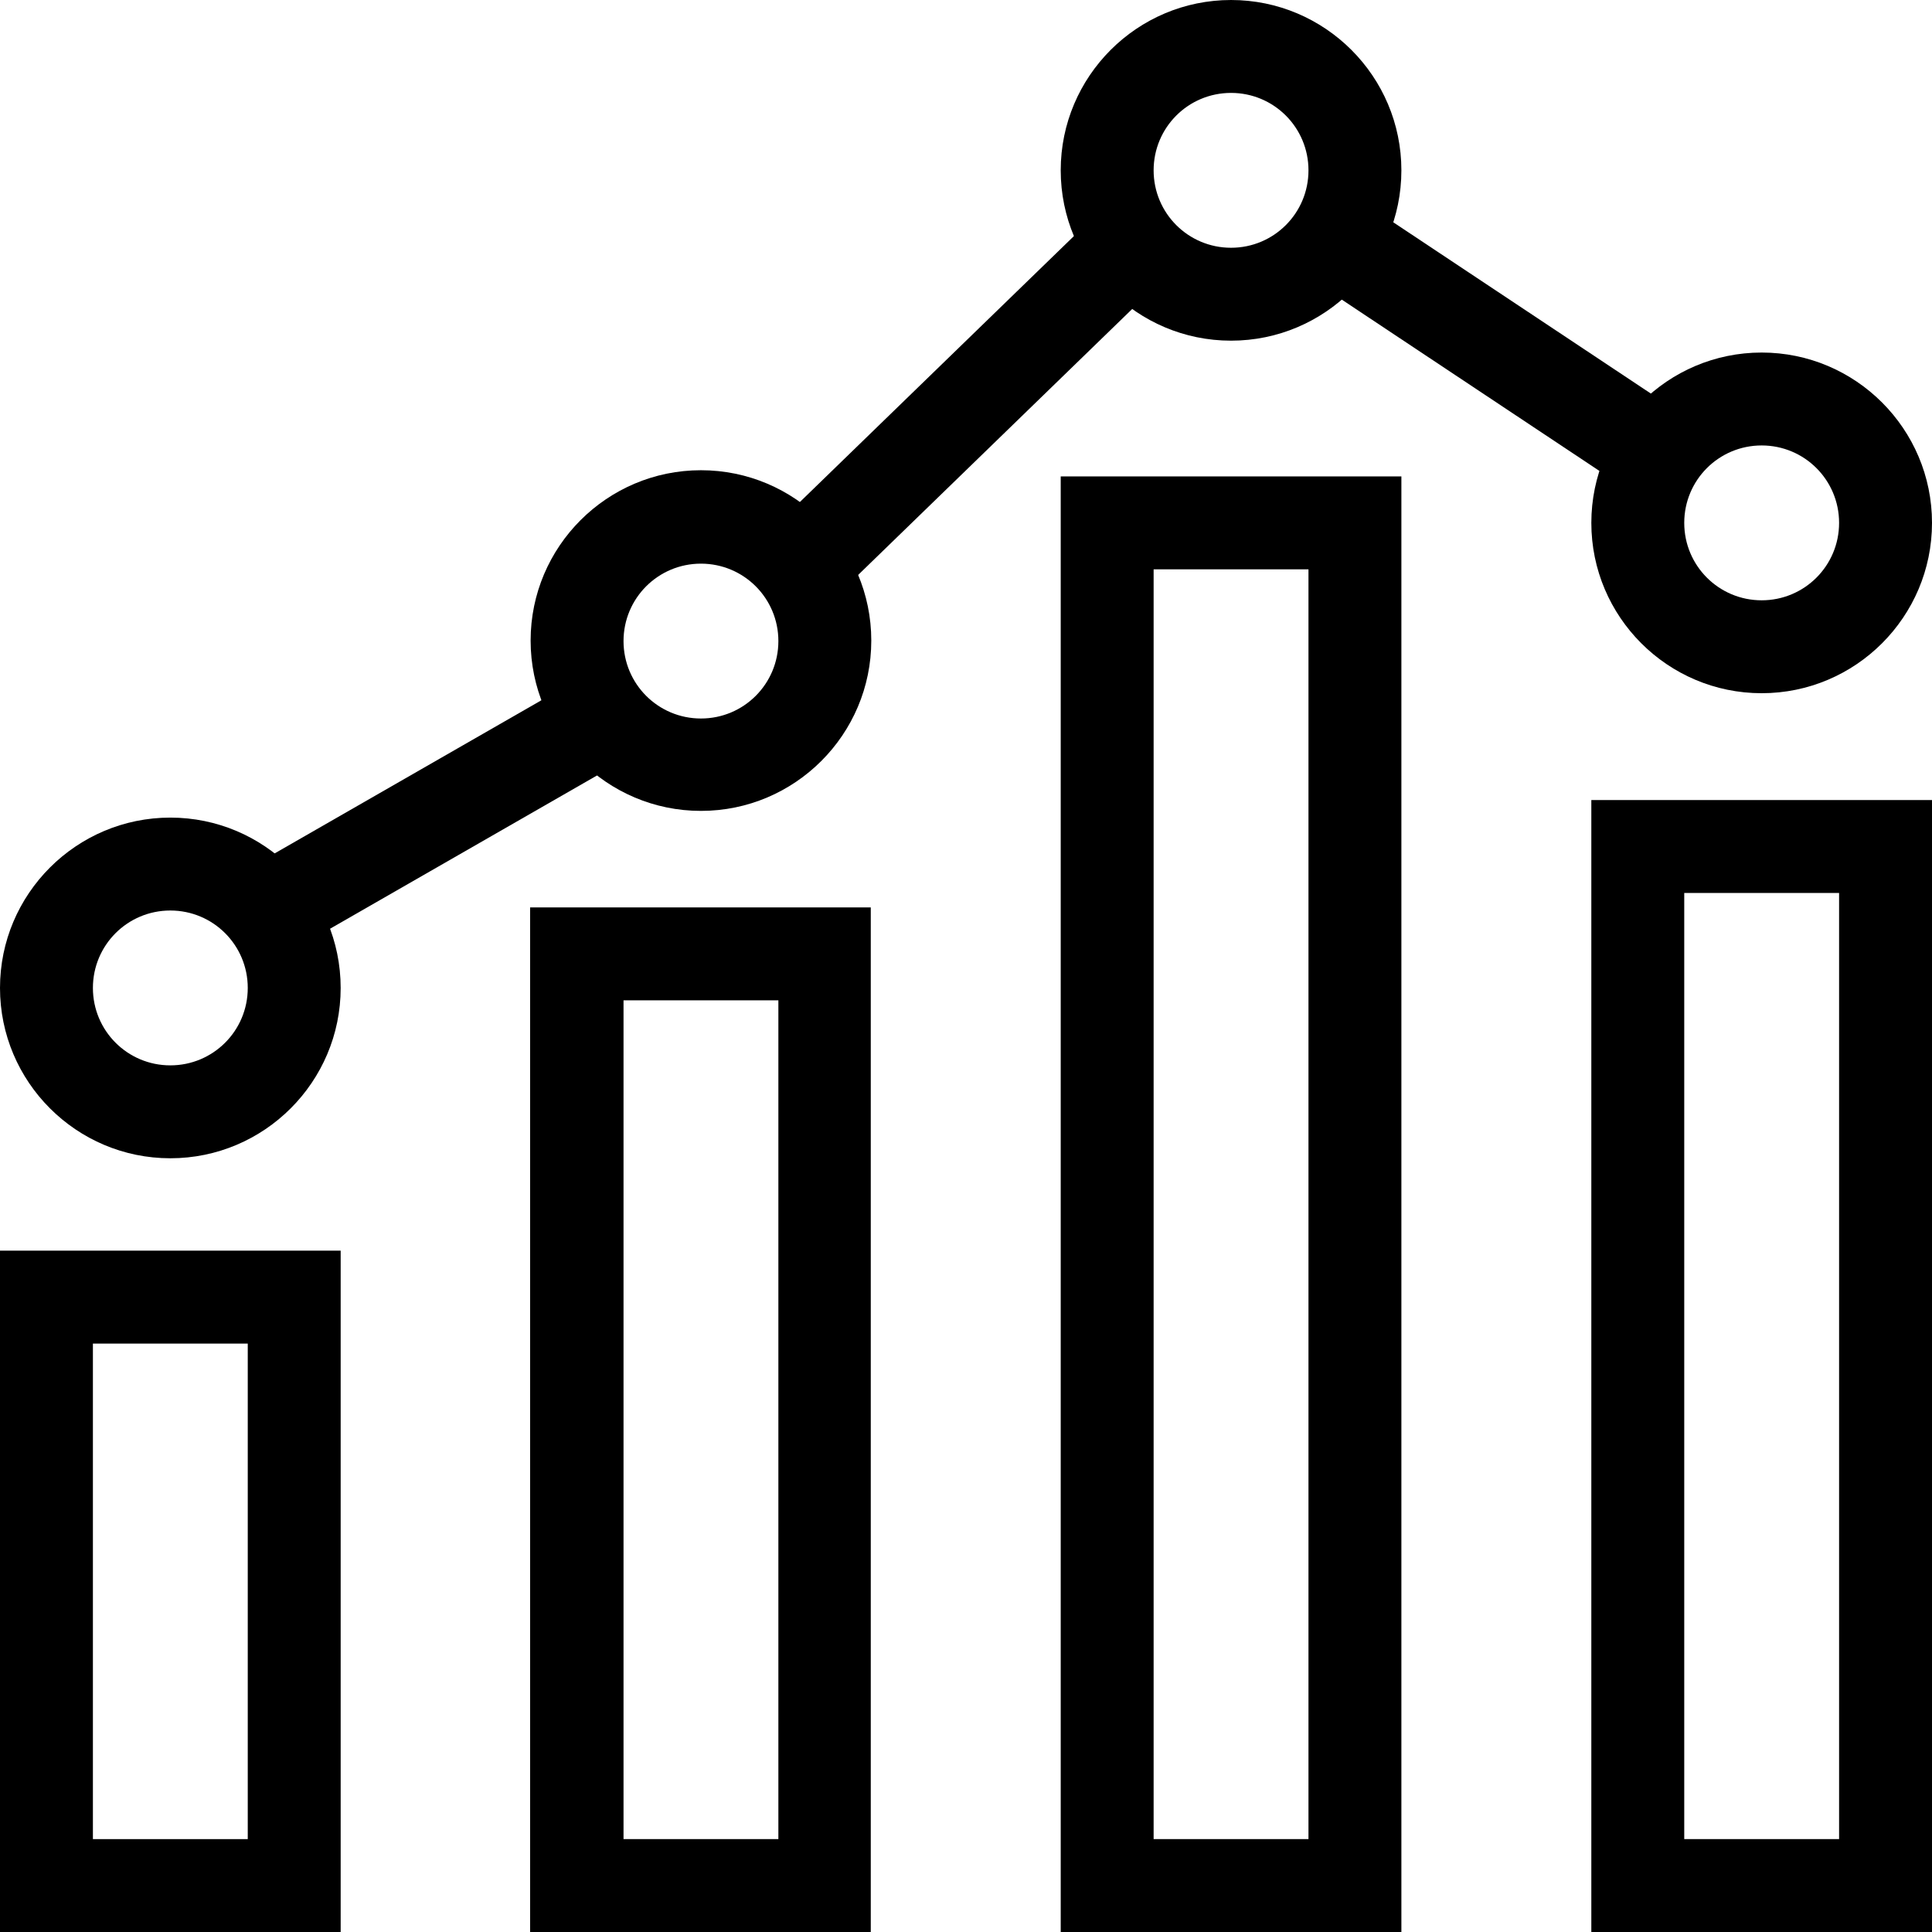 <?xml version="1.0" encoding="UTF-8"?><svg id="_레이어_2" xmlns="http://www.w3.org/2000/svg" viewBox="0 0 37.43 37.43"><g id="Layer_1"><path d="M3.3,22.44c-1.82,0-3.3-1.48-3.3-3.3s1.48-3.3,3.3-3.3,3.3,1.48,3.3,3.3-1.48,3.3-3.3,3.3ZM3.3,17.64c-.83,0-1.5.67-1.5,1.5s.67,1.5,1.5,1.5,1.5-.67,1.5-1.5-.67-1.5-1.5-1.5Z"/><path d="M13.58,15.71c-1.82,0-3.3-1.48-3.3-3.3s1.48-3.3,3.3-3.3,3.3,1.48,3.3,3.3-1.48,3.3-3.3,3.3ZM13.58,10.92c-.83,0-1.5.67-1.5,1.5s.67,1.5,1.5,1.5,1.5-.67,1.5-1.5-.67-1.5-1.5-1.5Z"/><path d="M23.85,6.6c-1.82,0-3.3-1.48-3.3-3.3s1.48-3.3,3.3-3.3,3.3,1.48,3.3,3.3-1.48,3.3-3.3,3.3ZM23.85,1.8c-.83,0-1.5.67-1.5,1.5s.67,1.5,1.5,1.5,1.5-.67,1.5-1.5-.67-1.5-1.5-1.5Z"/><path d="M34.13,13.43c-1.82,0-3.3-1.48-3.3-3.3s1.48-3.3,3.3-3.3,3.3,1.48,3.3,3.3-1.48,3.3-3.3,3.3ZM34.13,8.63c-.83,0-1.5.67-1.5,1.5s.67,1.5,1.5,1.5,1.5-.67,1.5-1.5-.67-1.5-1.5-1.5Z"/><rect x="4.68" y="14.88" width="7.52" height="1.8" transform="translate(-6.74 6.3) rotate(-29.86)"/><rect x="14.23" y="6.96" width="8.97" height="1.8" transform="translate(-.19 15.25) rotate(-44.14)"/><rect x="28.09" y="2.94" width="1.8" height="7.54" transform="translate(7.35 27.14) rotate(-56.38)"/><path d="M6.6,37.43H0v-13.2h6.6v13.2ZM1.8,35.63h3v-9.6H1.8v9.6Z"/><path d="M16.87,37.43h-6.6v-19.85h6.6v19.85ZM12.08,35.63h3v-16.25h-3v16.25Z"/><path d="M27.15,37.43h-6.6V9.23h6.6v28.2ZM22.35,35.63h3V11.03h-3v24.6Z"/><path d="M37.43,37.43h-6.6V15.5h6.6v21.93ZM32.63,35.63h3v-18.33h-3v18.33Z"/></g></svg>